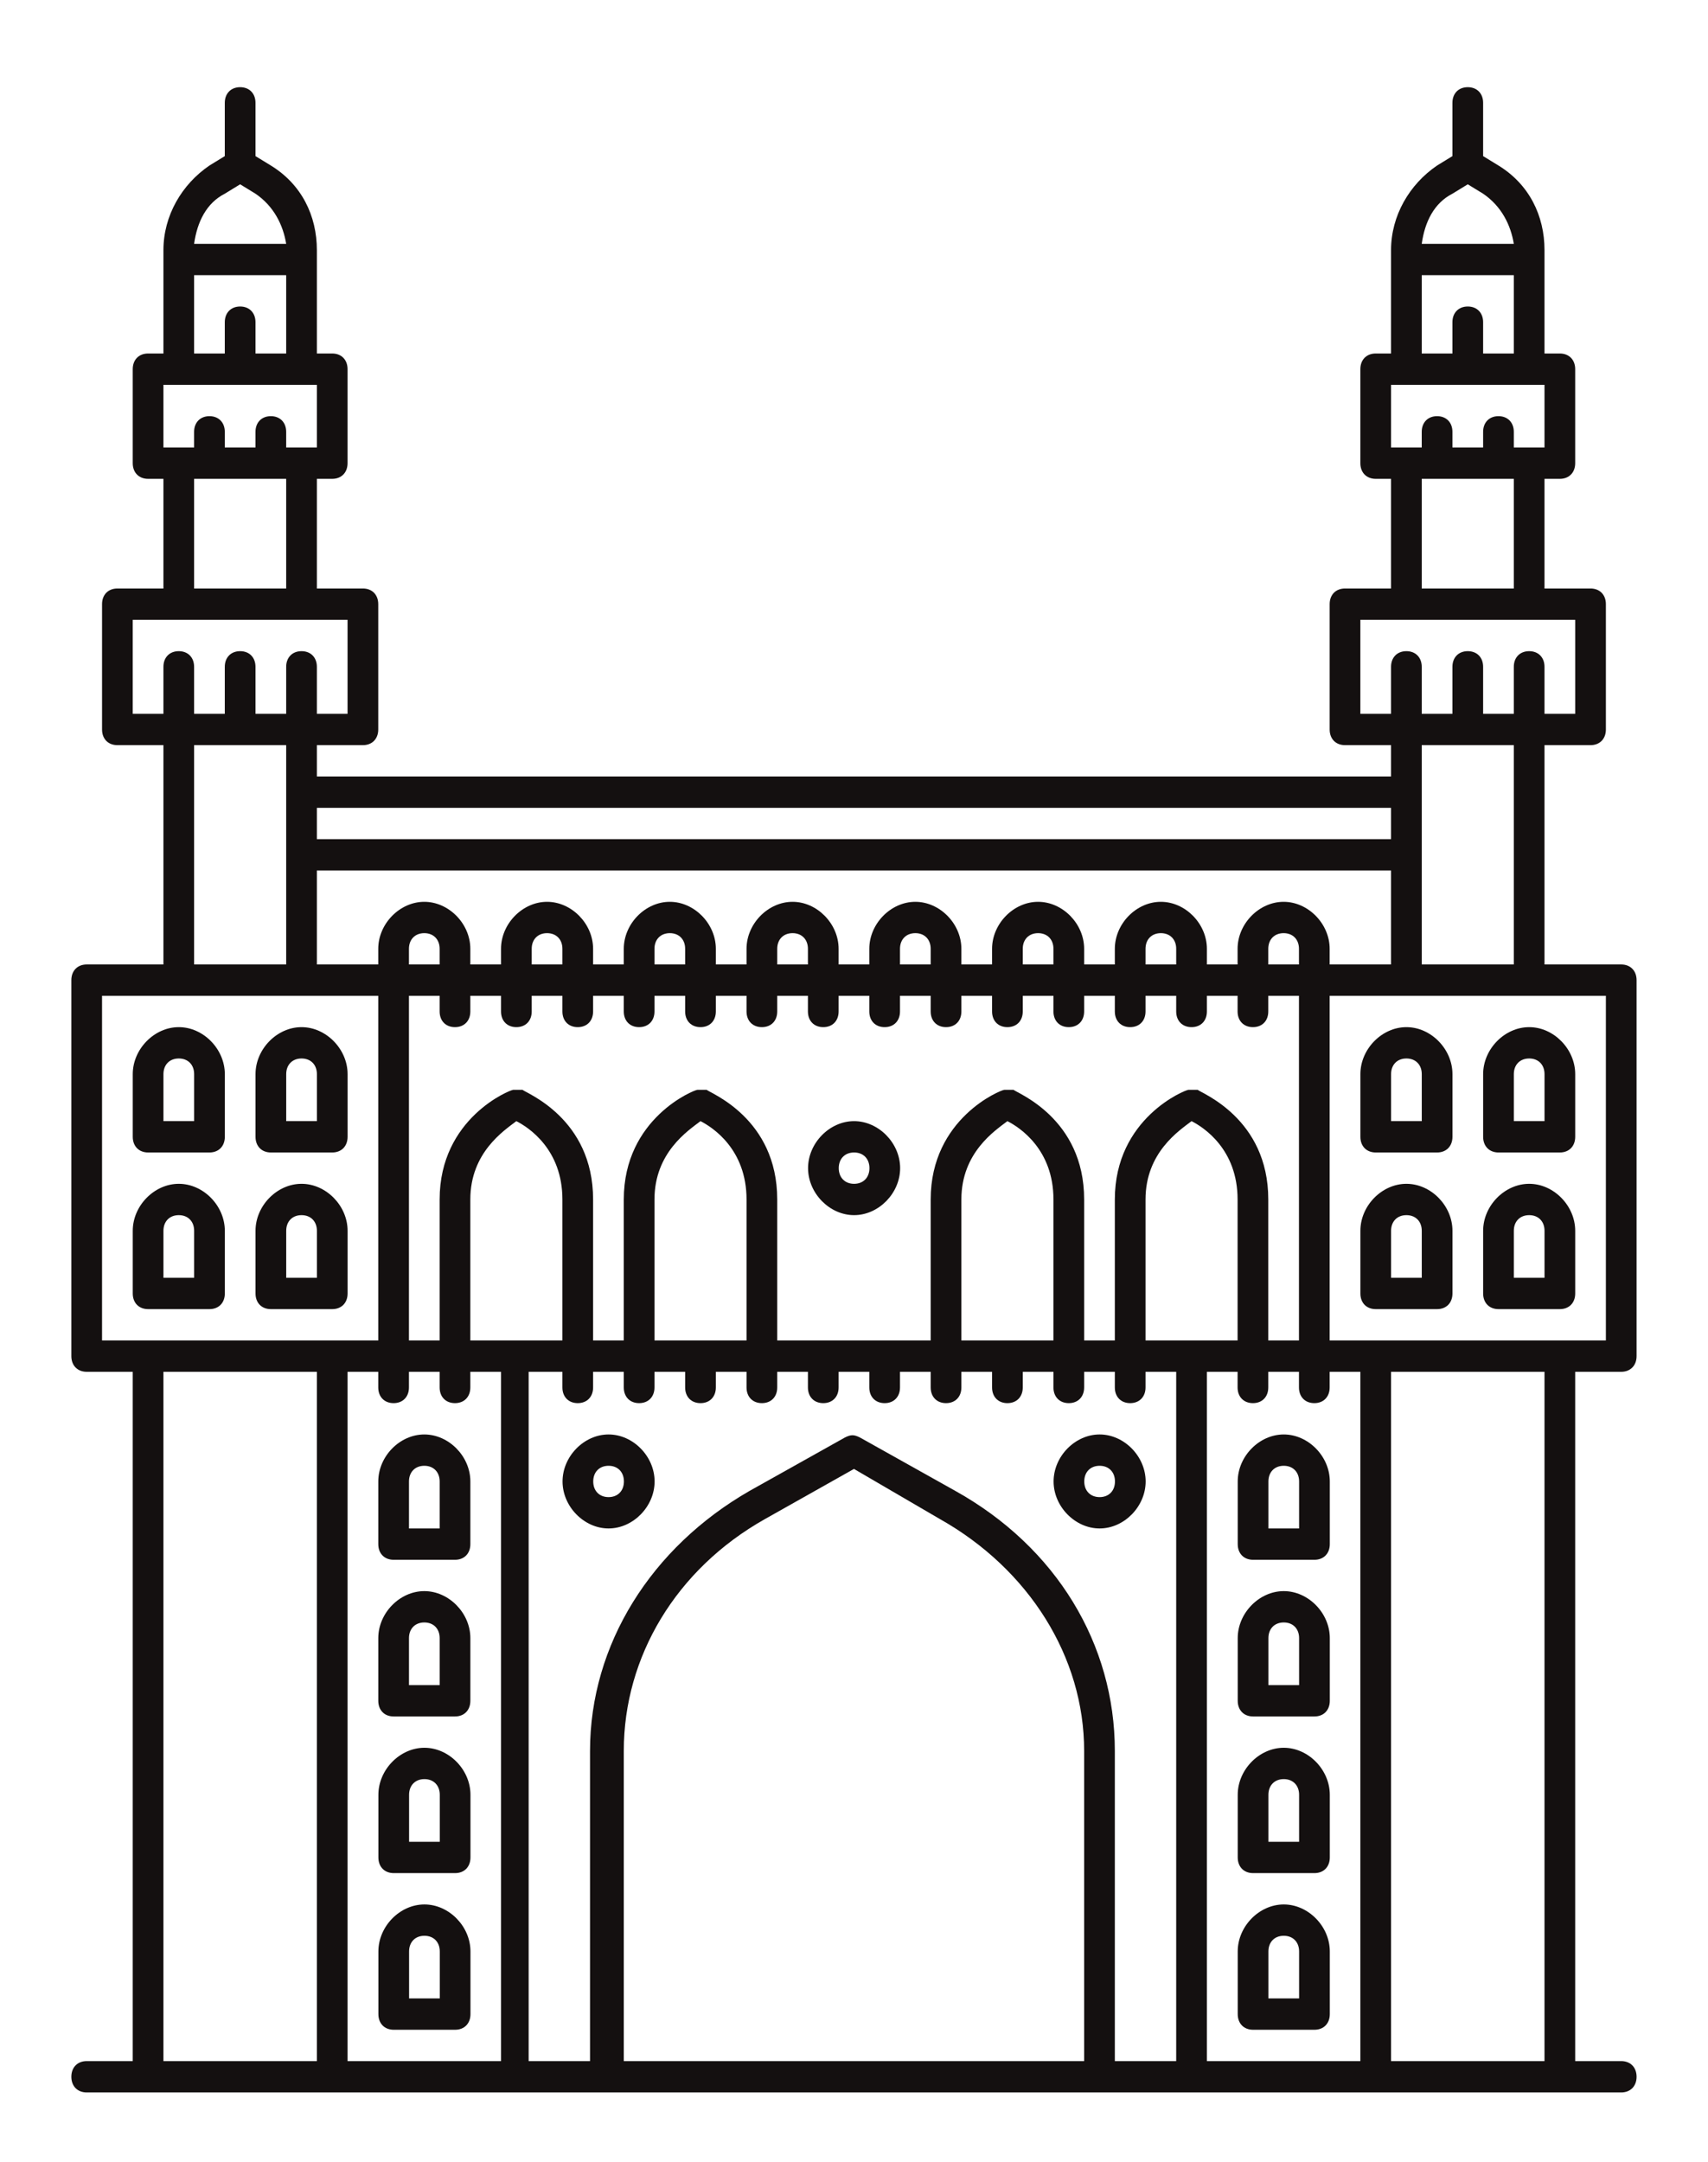 <svg width="98" height="124" viewBox="0 0 98 124" fill="none" xmlns="http://www.w3.org/2000/svg">
<path d="M24.346 91.25C22.937 91.25 21.705 92.508 21.705 93.945V97.539C21.705 98.078 22.057 98.438 22.585 98.438H26.107C26.635 98.438 26.988 98.078 26.988 97.539V93.945C26.988 92.508 25.755 91.25 24.346 91.25ZM25.227 96.641H23.466V93.945C23.466 93.406 23.818 93.047 24.346 93.047C24.874 93.047 25.227 93.406 25.227 93.945V96.641ZM24.346 82.266C22.937 82.266 21.705 83.523 21.705 84.961V88.555C21.705 89.094 22.057 89.453 22.585 89.453H26.107C26.635 89.453 26.988 89.094 26.988 88.555V84.961C26.988 83.523 25.755 82.266 24.346 82.266ZM25.227 87.656H23.466V84.961C23.466 84.422 23.818 84.062 24.346 84.062C24.874 84.062 25.227 84.422 25.227 84.961V87.656ZM12.02 75.078C12.548 75.078 12.9 74.719 12.9 74.18V70.586C12.9 69.148 11.667 67.891 10.259 67.891C8.85 67.891 7.617 69.148 7.617 70.586V74.18C7.617 74.719 7.969 75.078 8.498 75.078H12.02ZM9.378 70.586C9.378 70.047 9.73 69.688 10.259 69.688C10.787 69.688 11.139 70.047 11.139 70.586V73.281H9.378V70.586ZM8.498 66.094H12.02C12.548 66.094 12.9 65.734 12.9 65.195V61.602C12.9 60.164 11.667 58.906 10.259 58.906C8.85 58.906 7.617 60.164 7.617 61.602V65.195C7.617 65.734 7.969 66.094 8.498 66.094ZM9.378 61.602C9.378 61.062 9.73 60.703 10.259 60.703C10.787 60.703 11.139 61.062 11.139 61.602V64.297H9.378V61.602ZM15.541 75.078H19.063C19.592 75.078 19.944 74.719 19.944 74.18V70.586C19.944 69.148 18.711 67.891 17.302 67.891C15.894 67.891 14.661 69.148 14.661 70.586V74.18C14.661 74.719 15.013 75.078 15.541 75.078ZM16.422 70.586C16.422 70.047 16.774 69.688 17.302 69.688C17.831 69.688 18.183 70.047 18.183 70.586V73.281H16.422V70.586ZM15.541 66.094H19.063C19.592 66.094 19.944 65.734 19.944 65.195V61.602C19.944 60.164 18.711 58.906 17.302 58.906C15.894 58.906 14.661 60.164 14.661 61.602V65.195C14.661 65.734 15.013 66.094 15.541 66.094ZM16.422 61.602C16.422 61.062 16.774 60.703 17.302 60.703C17.831 60.703 18.183 61.062 18.183 61.602V64.297H16.422V61.602ZM80.696 67.891C79.287 67.891 78.055 69.148 78.055 70.586V74.18C78.055 74.719 78.407 75.078 78.935 75.078H82.457C82.985 75.078 83.338 74.719 83.338 74.18V70.586C83.338 69.148 82.105 67.891 80.696 67.891ZM81.577 73.281H79.816V70.586C79.816 70.047 80.168 69.688 80.696 69.688C81.224 69.688 81.577 70.047 81.577 70.586V73.281ZM80.696 58.906C79.287 58.906 78.055 60.164 78.055 61.602V65.195C78.055 65.734 78.407 66.094 78.935 66.094H82.457C82.985 66.094 83.338 65.734 83.338 65.195V61.602C83.338 60.164 82.105 58.906 80.696 58.906ZM81.577 64.297H79.816V61.602C79.816 61.062 80.168 60.703 80.696 60.703C81.224 60.703 81.577 61.062 81.577 61.602V64.297ZM87.74 67.891C86.331 67.891 85.098 69.148 85.098 70.586V74.18C85.098 74.719 85.451 75.078 85.979 75.078H89.501C90.029 75.078 90.381 74.719 90.381 74.18V70.586C90.381 69.148 89.149 67.891 87.74 67.891ZM88.62 73.281H86.859V70.586C86.859 70.047 87.212 69.688 87.74 69.688C88.268 69.688 88.62 70.047 88.62 70.586V73.281ZM85.098 61.602V65.195C85.098 65.734 85.451 66.094 85.979 66.094H89.501C90.029 66.094 90.381 65.734 90.381 65.195V61.602C90.381 60.164 89.149 58.906 87.74 58.906C86.331 58.906 85.098 60.164 85.098 61.602ZM88.62 61.602V64.297H86.859V61.602C86.859 61.062 87.212 60.703 87.74 60.703C88.268 60.703 88.62 61.062 88.62 61.602Z" fill="#141010"/>
<path d="M93.021 78.672C93.549 78.672 93.902 78.312 93.902 77.773V56.211C93.902 55.672 93.549 55.312 93.021 55.312H88.619V42.734H91.26C91.788 42.734 92.141 42.375 92.141 41.836V34.648C92.141 34.109 91.788 33.75 91.26 33.75H88.619V27.461H89.499C90.028 27.461 90.38 27.102 90.38 26.562V21.172C90.38 20.633 90.028 20.273 89.499 20.273H88.619V14.344C88.619 12.367 87.738 10.57 85.977 9.492L85.097 8.953V5.898C85.097 5.359 84.745 5 84.216 5C83.688 5 83.336 5.359 83.336 5.898V8.953L82.456 9.492C80.871 10.57 79.814 12.367 79.814 14.344V20.273H78.934C78.405 20.273 78.053 20.633 78.053 21.172V26.562C78.053 27.102 78.405 27.461 78.934 27.461H79.814V33.75H77.173C76.644 33.75 76.292 34.109 76.292 34.648V41.836C76.292 42.375 76.644 42.734 77.173 42.734H79.814V44.531H18.181V42.734H20.823C21.351 42.734 21.703 42.375 21.703 41.836V34.648C21.703 34.109 21.351 33.75 20.823 33.75H18.181V27.461H19.062C19.59 27.461 19.942 27.102 19.942 26.562V21.172C19.942 20.633 19.59 20.273 19.062 20.273H18.181V14.344C18.181 12.367 17.301 10.57 15.54 9.492L14.659 8.953V5.898C14.659 5.359 14.307 5 13.779 5C13.251 5 12.898 5.359 12.898 5.898V8.953L12.018 9.492C10.433 10.57 9.377 12.367 9.377 14.344V20.273H8.496C7.968 20.273 7.616 20.633 7.616 21.172V26.562C7.616 27.102 7.968 27.461 8.496 27.461H9.377V33.75H6.735C6.207 33.75 5.855 34.109 5.855 34.648V41.836C5.855 42.375 6.207 42.734 6.735 42.734H9.377V55.312H4.974C4.446 55.312 4.094 55.672 4.094 56.211V77.773C4.094 78.312 4.446 78.672 4.974 78.672H7.616V118.203H4.974C4.446 118.203 4.094 118.562 4.094 119.102C4.094 119.641 4.446 120 4.974 120H93.021C93.549 120 93.902 119.641 93.902 119.102C93.902 118.562 93.549 118.203 93.021 118.203H90.38V78.672H93.021ZM92.141 76.875H76.292V57.109H92.141V76.875ZM68.368 76.875H65.727V68.789C65.727 66.094 67.664 64.836 68.368 64.297C69.072 64.656 71.009 65.914 71.009 68.789V76.875H68.368ZM68.72 62.5H68.192C68.016 62.5 63.966 64.117 63.966 68.789V76.875H62.205V68.789C62.205 64.117 58.331 62.68 58.154 62.5H57.626C57.45 62.5 53.4 64.117 53.4 68.789V76.875H44.595V68.789C44.595 64.117 40.721 62.68 40.545 62.5H40.017C39.841 62.5 35.791 64.117 35.791 68.789V76.875H34.03V68.789C34.03 64.117 30.156 62.68 29.98 62.5H29.451C29.275 62.5 25.225 64.117 25.225 68.789V76.875H23.464V57.109H25.225V58.008C25.225 58.547 25.577 58.906 26.105 58.906C26.634 58.906 26.986 58.547 26.986 58.008V57.109H28.747V58.008C28.747 58.547 29.099 58.906 29.627 58.906C30.156 58.906 30.508 58.547 30.508 58.008V57.109H32.269V58.008C32.269 58.547 32.621 58.906 33.149 58.906C33.678 58.906 34.03 58.547 34.03 58.008V57.109H35.791V58.008C35.791 58.547 36.143 58.906 36.671 58.906C37.199 58.906 37.552 58.547 37.552 58.008V57.109H39.312V58.008C39.312 58.547 39.665 58.906 40.193 58.906C40.721 58.906 41.073 58.547 41.073 58.008V57.109H42.834V58.008C42.834 58.547 43.187 58.906 43.715 58.906C44.243 58.906 44.595 58.547 44.595 58.008V57.109H46.356V58.008C46.356 58.547 46.708 58.906 47.237 58.906C47.765 58.906 48.117 58.547 48.117 58.008V57.109H49.878V58.008C49.878 58.547 50.23 58.906 50.759 58.906C51.287 58.906 51.639 58.547 51.639 58.008V57.109H53.4V58.008C53.4 58.547 53.752 58.906 54.281 58.906C54.809 58.906 55.161 58.547 55.161 58.008V57.109H56.922V58.008C56.922 58.547 57.274 58.906 57.802 58.906C58.331 58.906 58.683 58.547 58.683 58.008V57.109H60.444V58.008C60.444 58.547 60.796 58.906 61.324 58.906C61.852 58.906 62.205 58.547 62.205 58.008V57.109H63.966V58.008C63.966 58.547 64.318 58.906 64.846 58.906C65.374 58.906 65.727 58.547 65.727 58.008V57.109H67.487V58.008C67.487 58.547 67.84 58.906 68.368 58.906C68.896 58.906 69.248 58.547 69.248 58.008V57.109H71.009V58.008C71.009 58.547 71.362 58.906 71.89 58.906C72.418 58.906 72.77 58.547 72.77 58.008V57.109H74.531V76.875H72.77V68.789C72.77 64.117 68.896 62.68 68.72 62.5ZM55.161 76.875V68.789C55.161 66.094 57.098 64.836 57.802 64.297C58.507 64.656 60.444 65.914 60.444 68.789V76.875H55.161ZM37.552 76.875V68.789C37.552 66.094 39.489 64.836 40.193 64.297C40.897 64.656 42.834 65.914 42.834 68.789V76.875H37.552ZM29.627 76.875H26.986V68.789C26.986 66.094 28.923 64.836 29.627 64.297C30.332 64.656 32.269 65.914 32.269 68.789V76.875H29.627ZM18.181 49.922H79.814V55.312H76.292V54.414C76.292 52.977 75.059 51.719 73.651 51.719C72.242 51.719 71.009 52.977 71.009 54.414V55.312H69.248V54.414C69.248 52.977 68.016 51.719 66.607 51.719C65.198 51.719 63.966 52.977 63.966 54.414V55.312H62.205V54.414C62.205 52.977 60.972 51.719 59.563 51.719C58.154 51.719 56.922 52.977 56.922 54.414V55.312H55.161V54.414C55.161 52.977 53.928 51.719 52.52 51.719C51.111 51.719 49.878 52.977 49.878 54.414V55.312H48.117V54.414C48.117 52.977 46.885 51.719 45.476 51.719C44.067 51.719 42.834 52.977 42.834 54.414V55.312H41.073V54.414C41.073 52.977 39.841 51.719 38.432 51.719C37.023 51.719 35.791 52.977 35.791 54.414V55.312H34.03V54.414C34.03 52.977 32.797 51.719 31.388 51.719C29.98 51.719 28.747 52.977 28.747 54.414V55.312H26.986V54.414C26.986 52.977 25.753 51.719 24.345 51.719C22.936 51.719 21.703 52.977 21.703 54.414V55.312H18.181V49.922ZM74.531 55.312H72.77V54.414C72.77 53.875 73.123 53.516 73.651 53.516C74.179 53.516 74.531 53.875 74.531 54.414V55.312ZM67.487 55.312H65.727V54.414C65.727 53.875 66.079 53.516 66.607 53.516C67.135 53.516 67.487 53.875 67.487 54.414V55.312ZM60.444 55.312H58.683V54.414C58.683 53.875 59.035 53.516 59.563 53.516C60.092 53.516 60.444 53.875 60.444 54.414V55.312ZM53.4 55.312H51.639V54.414C51.639 53.875 51.991 53.516 52.52 53.516C53.048 53.516 53.4 53.875 53.4 54.414V55.312ZM46.356 55.312H44.595V54.414C44.595 53.875 44.947 53.516 45.476 53.516C46.004 53.516 46.356 53.875 46.356 54.414V55.312ZM39.312 55.312H37.552V54.414C37.552 53.875 37.904 53.516 38.432 53.516C38.96 53.516 39.312 53.875 39.312 54.414V55.312ZM32.269 55.312H30.508V54.414C30.508 53.875 30.86 53.516 31.388 53.516C31.917 53.516 32.269 53.875 32.269 54.414V55.312ZM25.225 55.312H23.464V54.414C23.464 53.875 23.816 53.516 24.345 53.516C24.873 53.516 25.225 53.875 25.225 54.414V55.312ZM88.619 25.664H86.858V24.766C86.858 24.227 86.506 23.867 85.977 23.867C85.449 23.867 85.097 24.227 85.097 24.766V25.664H83.336V24.766C83.336 24.227 82.984 23.867 82.456 23.867C81.927 23.867 81.575 24.227 81.575 24.766V25.664H79.814V22.07H88.619V25.664ZM83.336 11.109L84.216 10.57L85.097 11.109C86.153 11.828 86.682 12.906 86.858 13.984H81.575C81.751 12.727 82.279 11.648 83.336 11.109ZM81.575 15.781H86.858V20.273H85.097V18.477C85.097 17.938 84.745 17.578 84.216 17.578C83.688 17.578 83.336 17.938 83.336 18.477V20.273H81.575V15.781ZM81.575 27.461H86.858V33.75H81.575V27.461ZM78.053 40.938V35.547H90.38V40.938H88.619V38.242C88.619 37.703 88.267 37.344 87.738 37.344C87.21 37.344 86.858 37.703 86.858 38.242V40.938H85.097V38.242C85.097 37.703 84.745 37.344 84.216 37.344C83.688 37.344 83.336 37.703 83.336 38.242V40.938H81.575V38.242C81.575 37.703 81.223 37.344 80.695 37.344C80.166 37.344 79.814 37.703 79.814 38.242V40.938H78.053ZM86.858 42.734V55.312H81.575V42.734H86.858ZM79.814 46.328V48.125H18.181V46.328H79.814ZM18.181 25.664H16.42V24.766C16.42 24.227 16.068 23.867 15.54 23.867C15.012 23.867 14.659 24.227 14.659 24.766V25.664H12.898V24.766C12.898 24.227 12.546 23.867 12.018 23.867C11.49 23.867 11.137 24.227 11.137 24.766V25.664H9.377V22.07H18.181V25.664ZM12.898 11.109L13.779 10.57L14.659 11.109C15.716 11.828 16.244 12.906 16.42 13.984H11.137C11.314 12.727 11.842 11.648 12.898 11.109ZM11.137 15.781H16.42V20.273H14.659V18.477C14.659 17.938 14.307 17.578 13.779 17.578C13.251 17.578 12.898 17.938 12.898 18.477V20.273H11.137V15.781ZM11.137 27.461H16.42V33.75H11.137V27.461ZM7.616 40.938V35.547H19.942V40.938H18.181V38.242C18.181 37.703 17.829 37.344 17.301 37.344C16.773 37.344 16.42 37.703 16.42 38.242V40.938H14.659V38.242C14.659 37.703 14.307 37.344 13.779 37.344C13.251 37.344 12.898 37.703 12.898 38.242V40.938H11.137V38.242C11.137 37.703 10.785 37.344 10.257 37.344C9.729 37.344 9.377 37.703 9.377 38.242V40.938H7.616ZM11.137 42.734H16.42V55.312H11.137V42.734ZM5.855 57.109H21.703V76.875H5.855V57.109ZM9.377 78.672H18.181V118.203H9.377V78.672ZM19.942 78.672H21.703V79.57C21.703 80.109 22.055 80.469 22.584 80.469C23.112 80.469 23.464 80.109 23.464 79.57V78.672H25.225V79.57C25.225 80.109 25.577 80.469 26.105 80.469C26.634 80.469 26.986 80.109 26.986 79.57V78.672H28.747V118.203H19.942V78.672ZM30.508 78.672H32.269V79.57C32.269 80.109 32.621 80.469 33.149 80.469C33.678 80.469 34.03 80.109 34.03 79.57V78.672H35.791V79.57C35.791 80.109 36.143 80.469 36.671 80.469C37.199 80.469 37.552 80.109 37.552 79.57V78.672H39.312V79.57C39.312 80.109 39.665 80.469 40.193 80.469C40.721 80.469 41.073 80.109 41.073 79.57V78.672H42.834V79.57C42.834 80.109 43.187 80.469 43.715 80.469C44.243 80.469 44.595 80.109 44.595 79.57V78.672H46.356V79.57C46.356 80.109 46.708 80.469 47.237 80.469C47.765 80.469 48.117 80.109 48.117 79.57V78.672H49.878V79.57C49.878 80.109 50.23 80.469 50.759 80.469C51.287 80.469 51.639 80.109 51.639 79.57V78.672H53.4V79.57C53.4 80.109 53.752 80.469 54.281 80.469C54.809 80.469 55.161 80.109 55.161 79.57V78.672H56.922V79.57C56.922 80.109 57.274 80.469 57.802 80.469C58.331 80.469 58.683 80.109 58.683 79.57V78.672H60.444V79.57C60.444 80.109 60.796 80.469 61.324 80.469C61.852 80.469 62.205 80.109 62.205 79.57V78.672H63.966V79.57C63.966 80.109 64.318 80.469 64.846 80.469C65.374 80.469 65.727 80.109 65.727 79.57V78.672H67.487V118.203H63.966V100.414C63.966 94.305 60.62 88.734 54.809 85.5L49.35 82.445C48.998 82.266 48.822 82.266 48.469 82.445L43.011 85.5C37.376 88.734 33.854 94.305 33.854 100.414V118.203H30.332V78.672H30.508ZM62.205 118.203H35.791V100.414C35.791 95.023 38.784 89.992 43.891 87.117L48.998 84.242L53.928 87.117C59.035 89.992 62.205 95.023 62.205 100.414V118.203ZM69.248 78.672H71.009V79.57C71.009 80.109 71.362 80.469 71.89 80.469C72.418 80.469 72.77 80.109 72.77 79.57V78.672H74.531V79.57C74.531 80.109 74.883 80.469 75.412 80.469C75.94 80.469 76.292 80.109 76.292 79.57V78.672H78.053V118.203H69.248V78.672ZM88.619 118.203H79.814V78.672H88.619V118.203Z" fill="#141010"/>
<path d="M34.918 87.656C36.327 87.656 37.559 86.398 37.559 84.961C37.559 83.523 36.327 82.266 34.918 82.266C33.509 82.266 32.277 83.523 32.277 84.961C32.277 86.398 33.509 87.656 34.918 87.656ZM34.918 84.062C35.446 84.062 35.798 84.422 35.798 84.961C35.798 85.5 35.446 85.859 34.918 85.859C34.39 85.859 34.038 85.5 34.038 84.961C34.038 84.422 34.39 84.062 34.918 84.062ZM63.093 87.656C64.502 87.656 65.734 86.398 65.734 84.961C65.734 83.523 64.502 82.266 63.093 82.266C61.684 82.266 60.452 83.523 60.452 84.961C60.452 86.398 61.684 87.656 63.093 87.656ZM63.093 84.062C63.621 84.062 63.973 84.422 63.973 84.961C63.973 85.5 63.621 85.859 63.093 85.859C62.565 85.859 62.212 85.5 62.212 84.961C62.212 84.422 62.565 84.062 63.093 84.062ZM49.005 64.297C47.597 64.297 46.364 65.555 46.364 66.992C46.364 68.43 47.597 69.688 49.005 69.688C50.414 69.688 51.647 68.43 51.647 66.992C51.647 65.555 50.414 64.297 49.005 64.297ZM49.005 67.891C48.477 67.891 48.125 67.531 48.125 66.992C48.125 66.453 48.477 66.094 49.005 66.094C49.534 66.094 49.886 66.453 49.886 66.992C49.886 67.531 49.534 67.891 49.005 67.891ZM24.352 100.234C22.944 100.234 21.711 101.492 21.711 102.93V106.523C21.711 107.062 22.063 107.422 22.591 107.422H26.113C26.642 107.422 26.994 107.062 26.994 106.523V102.93C26.994 101.492 25.761 100.234 24.352 100.234ZM25.233 105.625H23.472V102.93C23.472 102.391 23.824 102.031 24.352 102.031C24.881 102.031 25.233 102.391 25.233 102.93V105.625ZM24.352 109.219C22.944 109.219 21.711 110.477 21.711 111.914V115.508C21.711 116.047 22.063 116.406 22.591 116.406H26.113C26.642 116.406 26.994 116.047 26.994 115.508V111.914C26.994 110.477 25.761 109.219 24.352 109.219ZM25.233 114.609H23.472V111.914C23.472 111.375 23.824 111.016 24.352 111.016C24.881 111.016 25.233 111.375 25.233 111.914V114.609ZM73.659 82.266C72.25 82.266 71.017 83.523 71.017 84.961V88.555C71.017 89.094 71.369 89.453 71.898 89.453H75.419C75.948 89.453 76.3 89.094 76.3 88.555V84.961C76.3 83.523 75.067 82.266 73.659 82.266ZM74.539 87.656H72.778V84.961C72.778 84.422 73.13 84.062 73.659 84.062C74.187 84.062 74.539 84.422 74.539 84.961V87.656ZM73.659 91.25C72.25 91.25 71.017 92.508 71.017 93.945V97.539C71.017 98.078 71.369 98.438 71.898 98.438H75.419C75.948 98.438 76.3 98.078 76.3 97.539V93.945C76.3 92.508 75.067 91.25 73.659 91.25ZM74.539 96.641H72.778V93.945C72.778 93.406 73.13 93.047 73.659 93.047C74.187 93.047 74.539 93.406 74.539 93.945V96.641ZM73.659 109.219C72.25 109.219 71.017 110.477 71.017 111.914V115.508C71.017 116.047 71.369 116.406 71.898 116.406H75.419C75.948 116.406 76.3 116.047 76.3 115.508V111.914C76.3 110.477 75.067 109.219 73.659 109.219ZM74.539 114.609H72.778V111.914C72.778 111.375 73.13 111.016 73.659 111.016C74.187 111.016 74.539 111.375 74.539 111.914V114.609ZM73.659 100.234C72.25 100.234 71.017 101.492 71.017 102.93V106.523C71.017 107.062 71.369 107.422 71.898 107.422H75.419C75.948 107.422 76.3 107.062 76.3 106.523V102.93C76.3 101.492 75.067 100.234 73.659 100.234ZM74.539 105.625H72.778V102.93C72.778 102.391 73.13 102.031 73.659 102.031C74.187 102.031 74.539 102.391 74.539 102.93V105.625Z" fill="#141010"/>
</svg>
